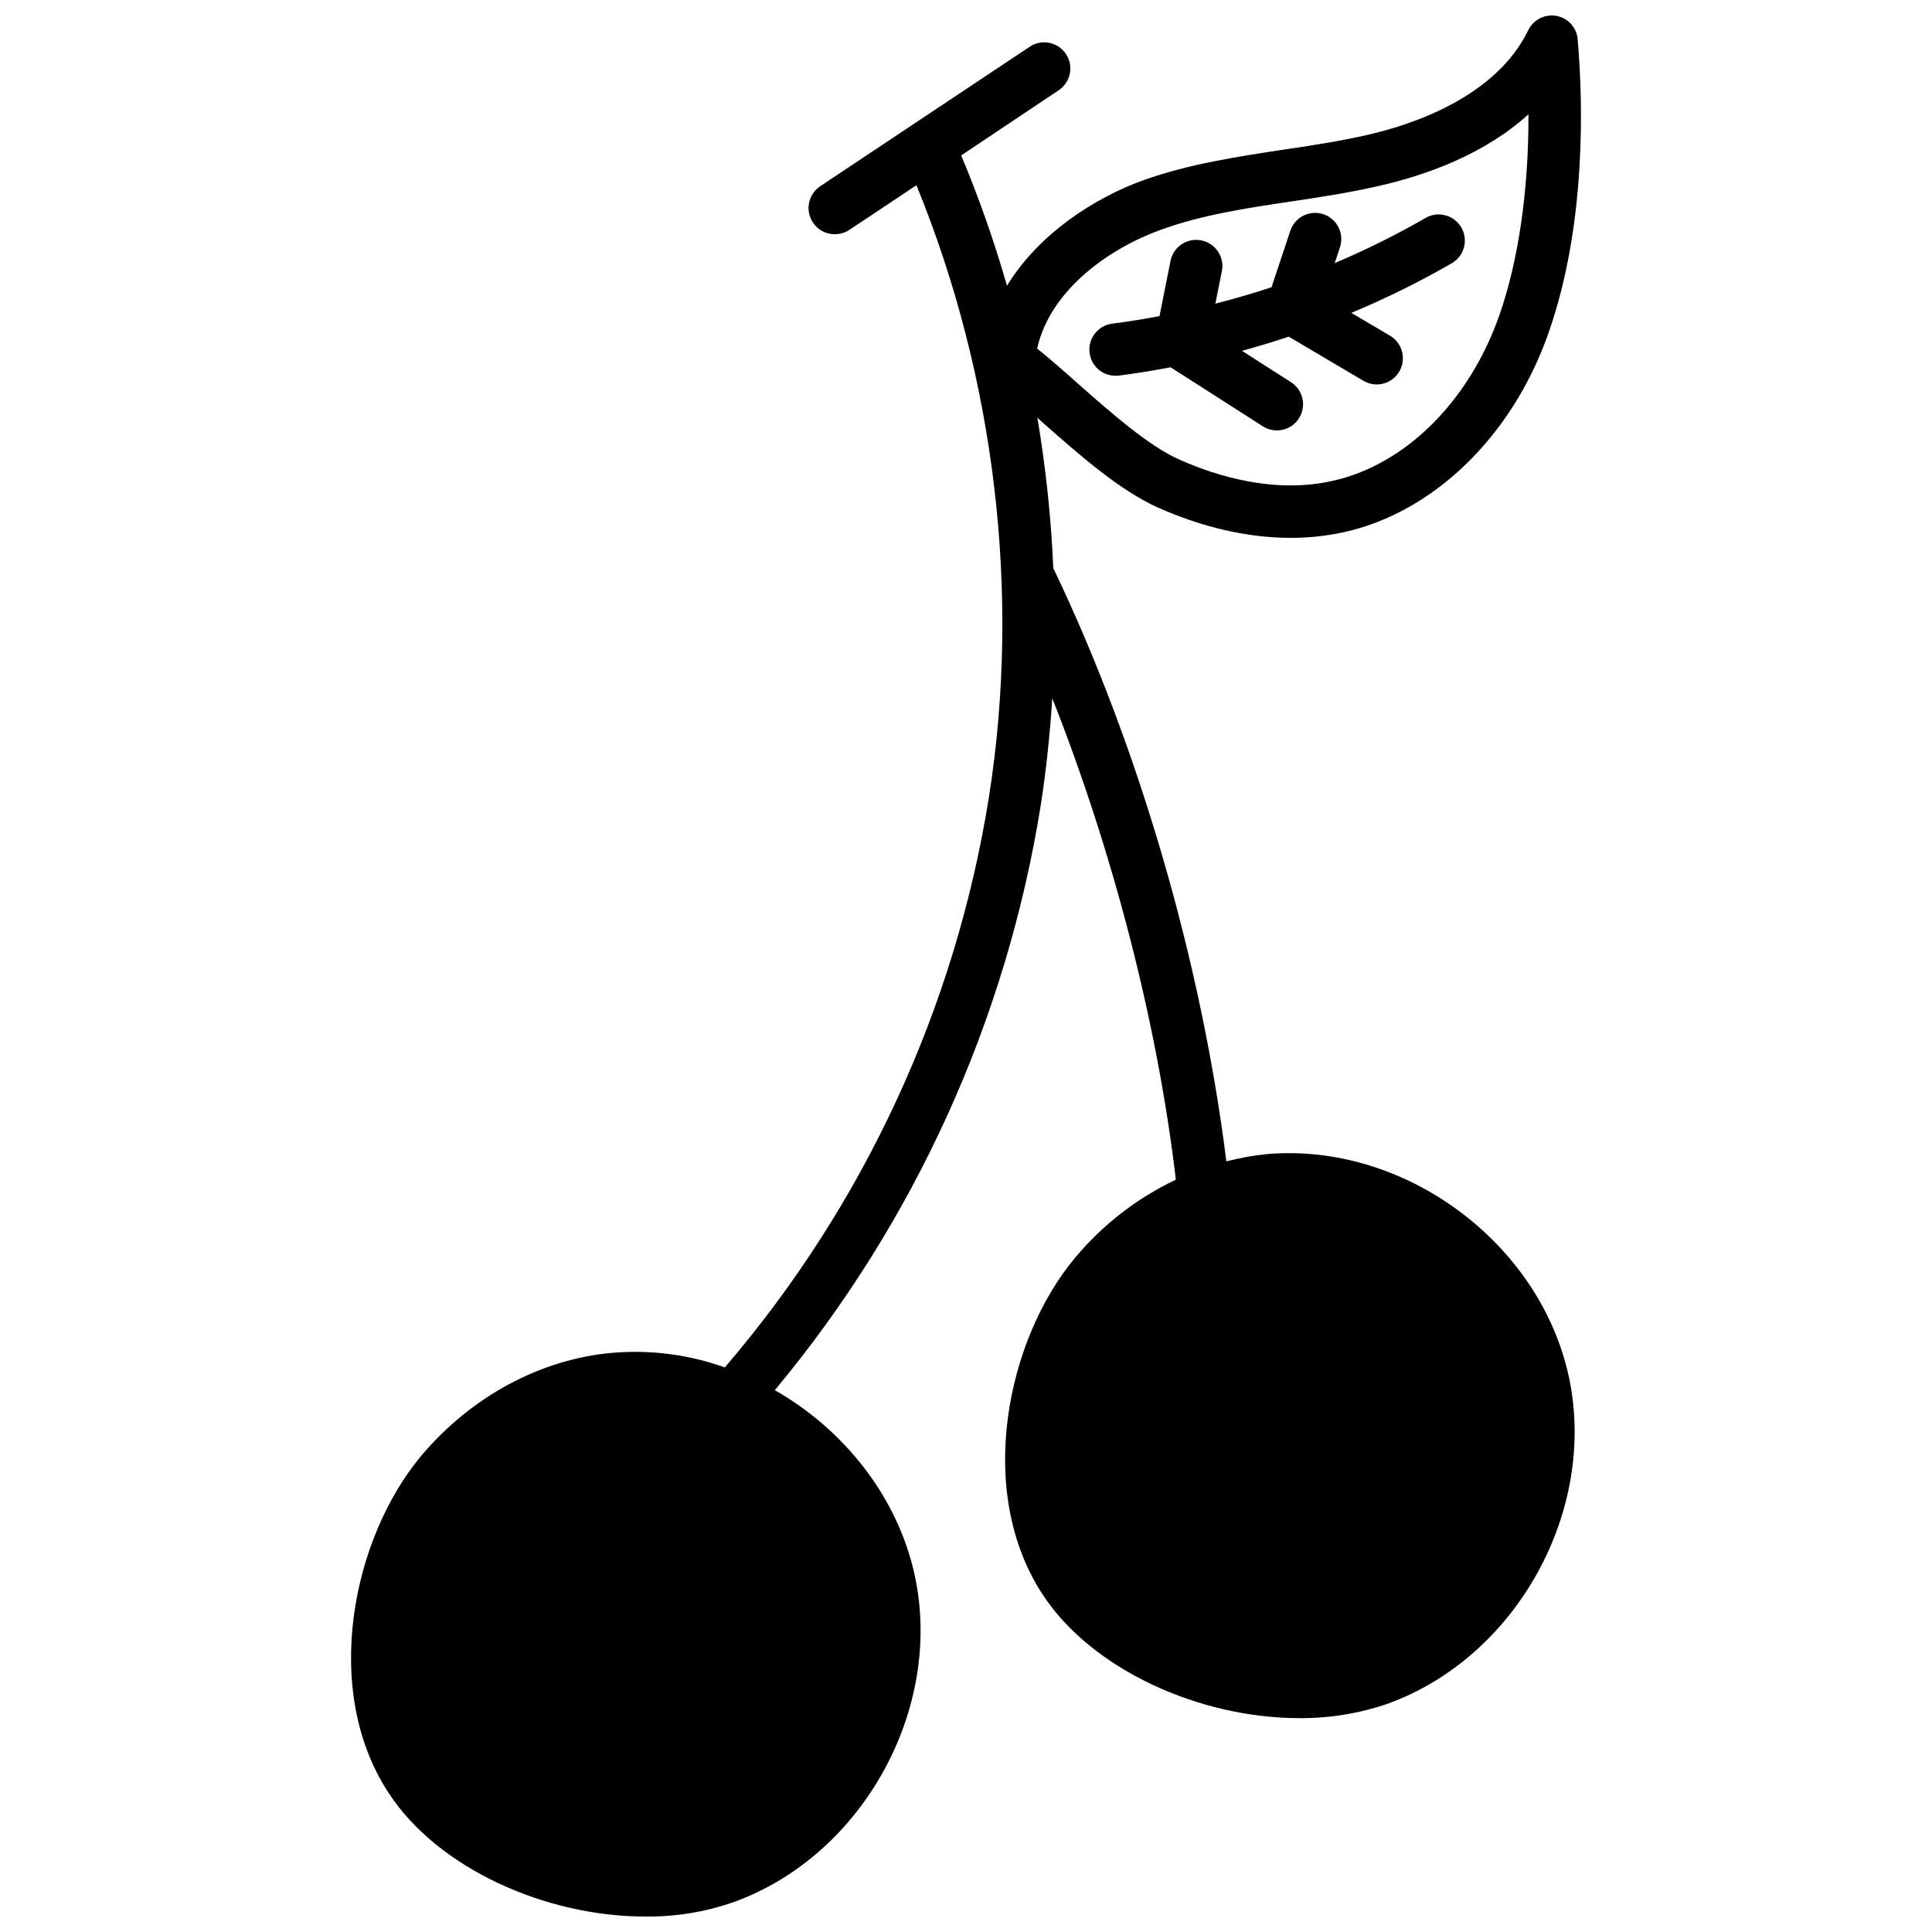 <?xml version="1.0" encoding="UTF-8"?>
<!-- Uploaded to: ICON Repo, www.iconrepo.com, Generator: ICON Repo Mixer Tools -->
<svg width="800px" height="800px" version="1.1" viewBox="144 144 512 512" xmlns="http://www.w3.org/2000/svg">
 <defs>
  <clipPath id="a">
   <path d="m237 148.09h326v503.81h-326z"/>
  </clipPath>
 </defs>
 <g clip-path="url(#a)">
  <path d="m479.89 449.83c-3.676 0.367-7.316 1.016-10.891 1.941-6.594-52.652-23.031-109.46-45.715-156.91-0.07 0-0.07-0.07-0.141-0.07h0.004c-0.578-13.441-1.988-26.832-4.234-40.094 0.484 0.484 1.043 0.902 1.527 1.387 9.988 8.809 20.258 17.828 30.383 22.406 12.004 5.34 24.004 8.047 35.238 8.047h0.004c4.664 0.012 9.312-0.477 13.875-1.457 23.934-5.203 44.812-25.461 54.387-52.723 10.059-28.512 9.227-61.047 7.773-77.902-0.23-3.117-2.543-5.688-5.621-6.242-3.07-0.559-6.137 1.004-7.492 3.816-8.602 17.688-30.66 25.043-43.012 27.816-7.144 1.594-14.637 2.773-21.852 3.816-12.207 1.871-24.836 3.746-36.973 8.047-12.977 4.644-27.891 14.219-36.285 28.027-3.371-11.746-7.422-23.281-12.141-34.551l25.949-17.34c3.106-2.156 3.914-6.402 1.809-9.547-2.102-3.141-6.336-4.016-9.512-1.969l-55.637 37.043c-1.527 1.027-2.586 2.621-2.938 4.434-0.352 1.809 0.035 3.684 1.07 5.211 1.281 1.922 3.445 3.07 5.758 3.047 1.352 0.012 2.676-0.375 3.812-1.109l17.828-11.863c20.742 50.711 27.75 108.01 19.215 162.12l0.004 0.004c-8.914 55.887-33.145 108.21-70 151.16-9.461-3.379-19.535-4.703-29.551-3.887-19.145 1.59-37.668 11.582-50.914 27.328-18.176 21.715-26.637 62.09-8.531 89.488 13.105 19.91 41.547 32.602 67.906 32.602 7.957 0.094 15.867-1.195 23.379-3.812 34.199-12.281 55.773-51.266 48.004-86.781-4.578-20.812-18.793-38.5-37.043-48.906 37-44.41 61.348-97.969 70.48-155.04 1.457-9.363 2.426-18.793 3.051-28.305 16.023 40.512 27.887 86.09 32.742 127.57v0.004c-10.262 4.863-19.348 11.891-26.637 20.602-18.176 21.648-26.641 62.016-8.602 89.418 13.113 19.91 41.625 32.668 67.984 32.668 7.949 0.055 15.855-1.234 23.375-3.812 34.199-12.348 55.703-51.266 48.004-86.781-7.769-35.586-43.633-61.945-79.844-58.895zm-28.023-245.02c10.824-3.887 22.199-5.617 34.34-7.422 7.492-1.109 15.191-2.289 22.824-4.023 12.695-2.844 28.305-8.395 40.027-19.078 0.07 20.047-2.637 38.848-7.769 53.414-8.047 22.82-25.043 39.609-44.328 43.773-15.262 3.398-30.453-1.25-40.441-5.688-8.254-3.676-18.105-12.418-26.848-20.117-3.746-3.328-7.352-6.519-10.824-9.293 3.535-15.82 19.559-26.781 33.02-31.566z"/>
 </g>
 <path d="m439.62 243.59c0.293 0 0.586-0.016 0.875-0.055 4.59-0.578 9.164-1.34 13.73-2.199l24.383 15.605c1.551 1.008 3.438 1.355 5.246 0.969 1.805-0.391 3.383-1.484 4.379-3.043s1.328-3.449 0.926-5.254c-0.402-1.801-1.508-3.371-3.074-4.356l-12.945-8.285c4.16-1.145 8.293-2.379 12.387-3.75l19.715 11.648 0.004 0.004c1.586 0.961 3.488 1.25 5.285 0.797 1.801-0.449 3.344-1.602 4.285-3.199 0.945-1.594 1.207-3.504 0.738-5.297-0.473-1.793-1.645-3.32-3.25-4.246l-10.188-6.016c9.145-3.812 18.035-8.203 26.617-13.148 1.594-0.922 2.758-2.438 3.231-4.219 0.477-1.781 0.223-3.676-0.703-5.266-0.926-1.594-2.445-2.754-4.223-3.223-1.781-0.473-3.676-0.219-5.266 0.711-7.769 4.473-15.805 8.465-24.062 11.953l1.379-4.141c0.594-1.746 0.465-3.66-0.355-5.312-0.82-1.656-2.266-2.914-4.019-3.496-1.75-0.586-3.664-0.445-5.312 0.387-1.648 0.828-2.894 2.285-3.469 4.039l-4.973 14.926c-4.902 1.637-9.875 3.051-14.875 4.344l1.719-8.598h0.004c0.75-3.758-1.688-7.414-5.445-8.168-3.758-0.754-7.414 1.684-8.164 5.441l-2.926 14.641c-4.16 0.773-8.332 1.461-12.512 1.984h-0.004c-3.629 0.461-6.277 3.664-6.051 7.316 0.227 3.652 3.254 6.5 6.914 6.504z"/>
</svg>